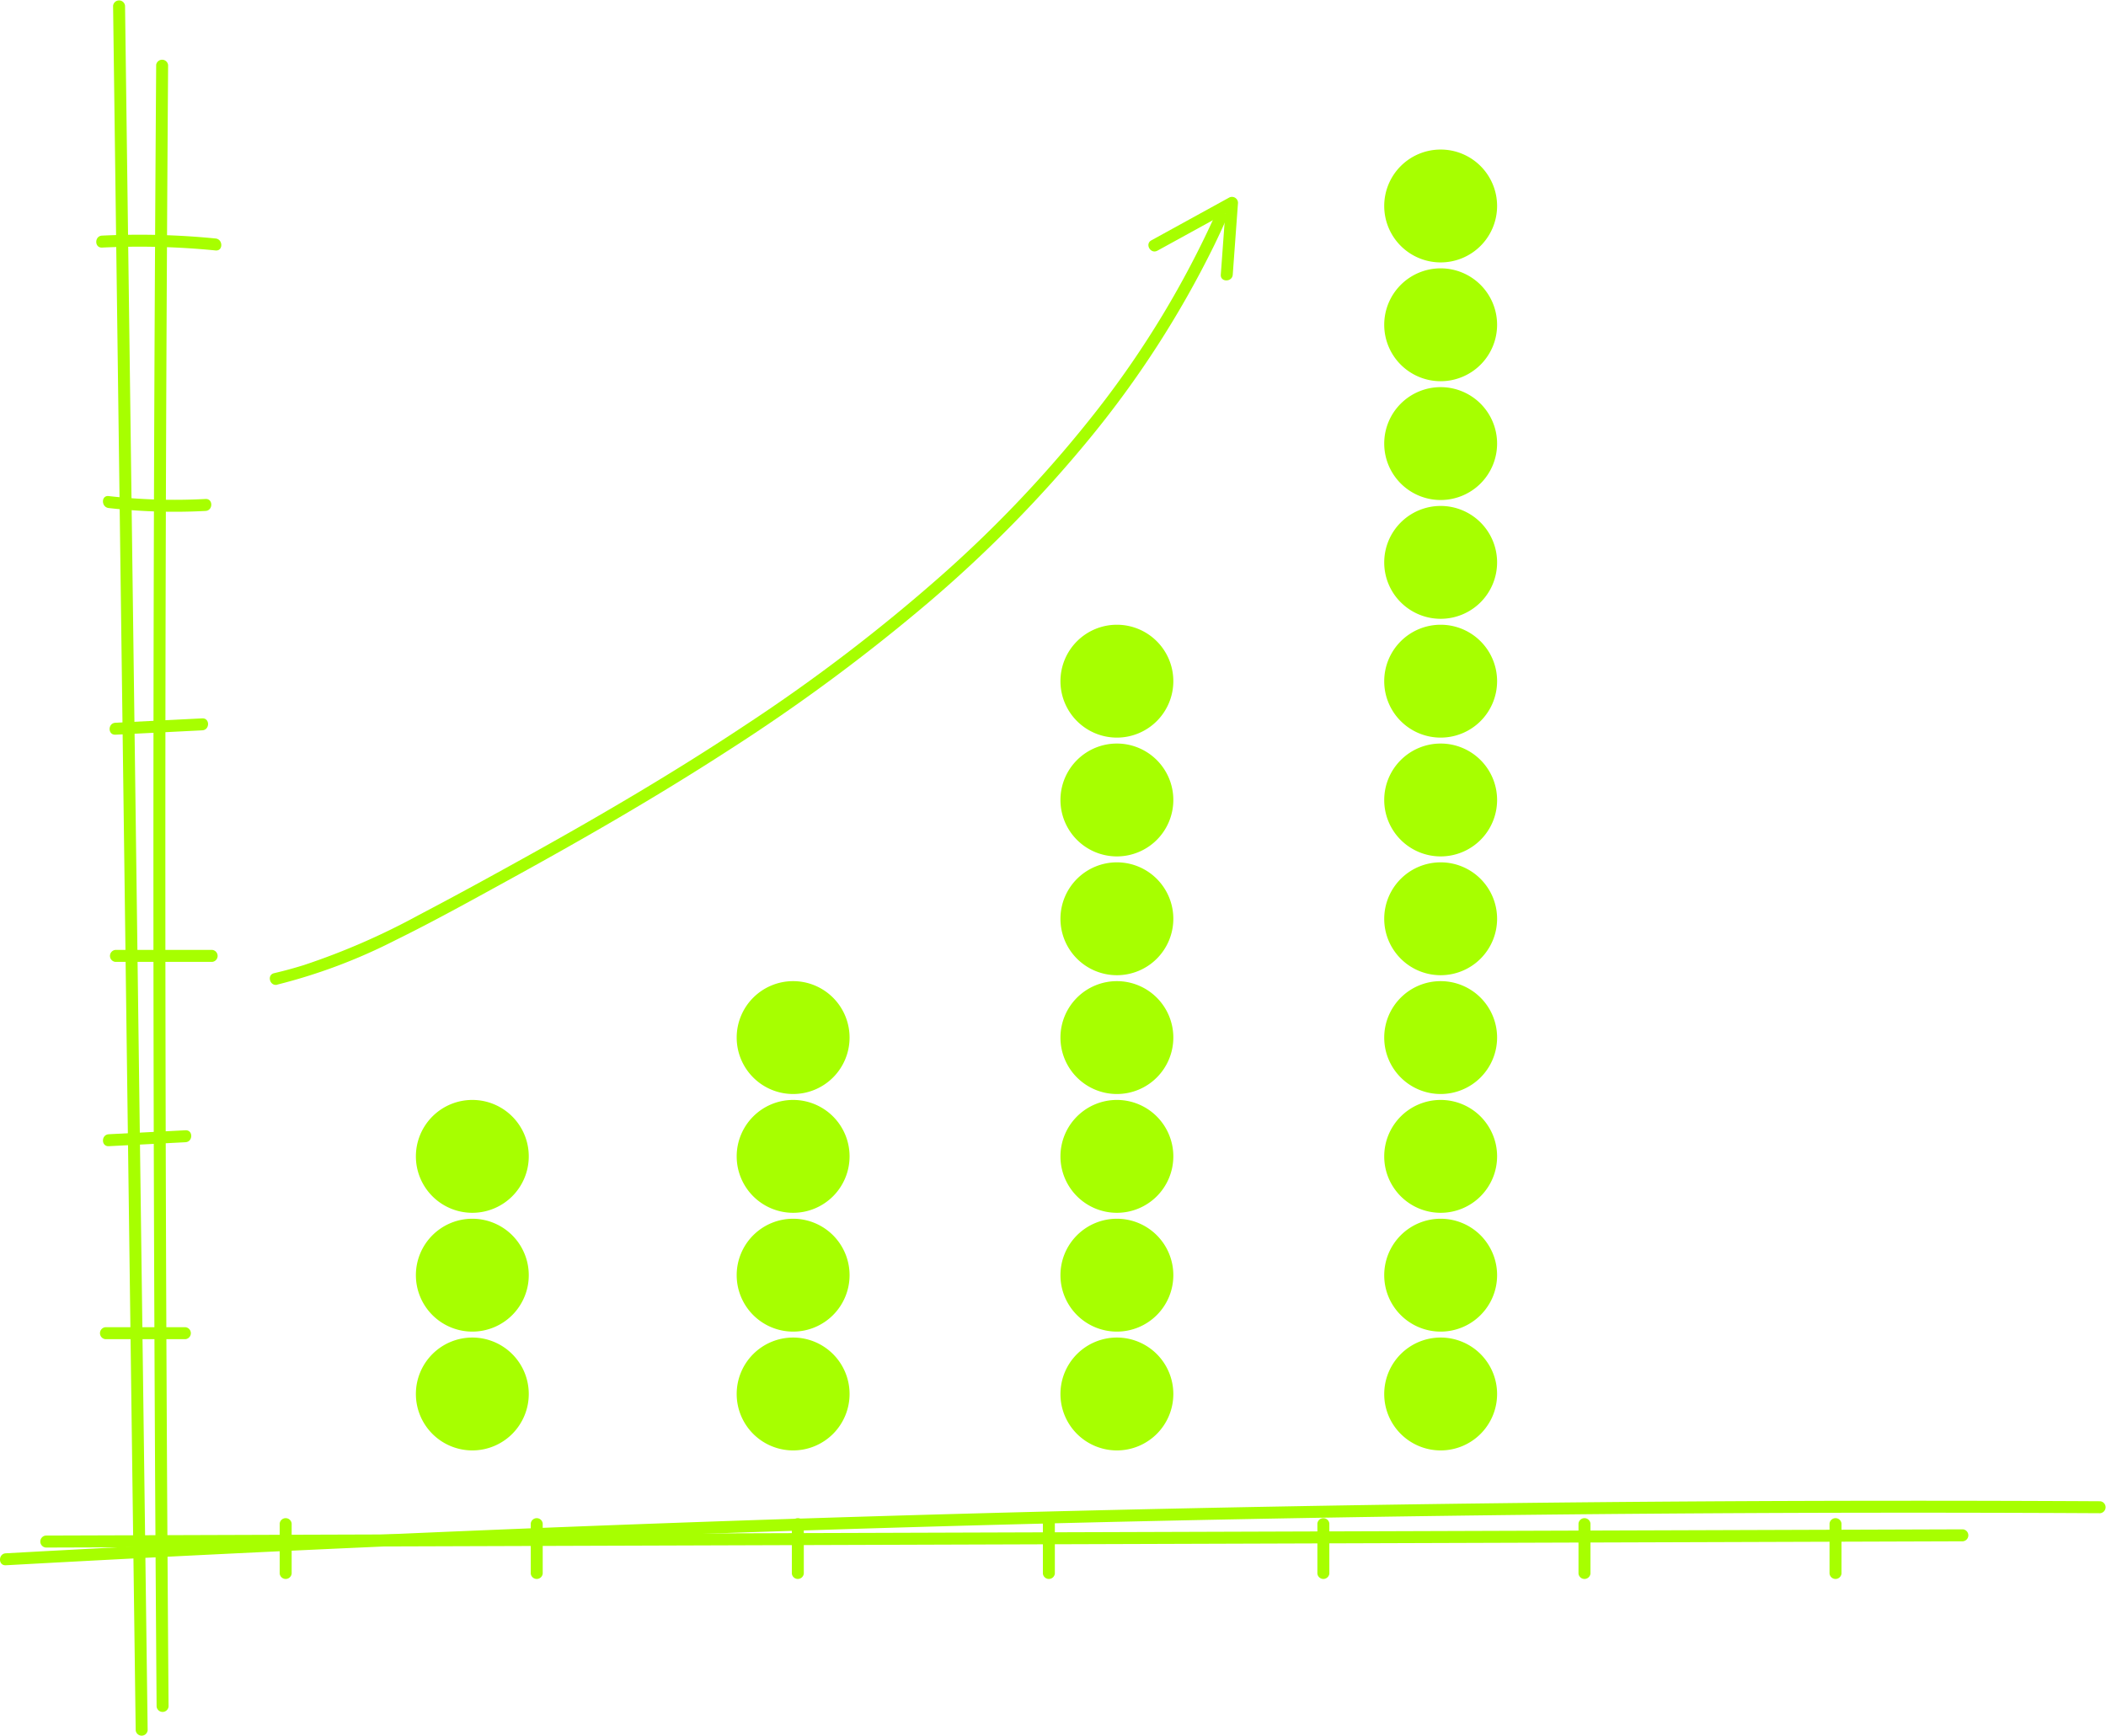 <svg xmlns="http://www.w3.org/2000/svg" width="350.022" height="288.571" viewBox="0 0 350.022 288.571">
  <g id="Grupo_21883" data-name="Grupo 21883" transform="translate(-2688 -3118.64)">
    <path id="Trazado_58456" data-name="Trazado 58456" d="M365.847,46.881a9.38,9.38,0,1,1-9.38-9.38,9.38,9.38,0,0,1,9.38,9.38" transform="translate(2570.974 3105.996)" fill="#a7ff00"/>
    <path id="Trazado_58457" data-name="Trazado 58457" d="M365.847,76.673a9.38,9.38,0,1,1-9.38-9.38,9.38,9.38,0,0,1,9.38,9.38" transform="translate(2570.974 3095.951)" fill="#a7ff00"/>
    <path id="Trazado_58458" data-name="Trazado 58458" d="M365.847,106.465a9.38,9.38,0,1,1-9.38-9.38,9.38,9.38,0,0,1,9.38,9.38" transform="translate(2570.974 3085.906)" fill="#a7ff00"/>
    <path id="Trazado_58459" data-name="Trazado 58459" d="M365.847,136.257a9.38,9.38,0,1,1-9.38-9.38,9.38,9.38,0,0,1,9.38,9.38" transform="translate(2570.974 3075.861)" fill="#a7ff00"/>
    <path id="Trazado_58460" data-name="Trazado 58460" d="M365.847,166.048a9.38,9.38,0,1,1-9.38-9.379,9.38,9.38,0,0,1,9.38,9.379" transform="translate(2570.974 3065.816)" fill="#a7ff00"/>
    <path id="Trazado_58461" data-name="Trazado 58461" d="M365.847,195.84a9.38,9.38,0,1,1-9.38-9.38,9.38,9.38,0,0,1,9.38,9.38" transform="translate(2570.974 3055.772)" fill="#a7ff00"/>
    <path id="Trazado_58462" data-name="Trazado 58462" d="M365.847,225.632a9.38,9.38,0,1,1-9.38-9.38,9.38,9.38,0,0,1,9.38,9.38" transform="translate(2570.974 3045.727)" fill="#a7ff00"/>
    <path id="Trazado_58463" data-name="Trazado 58463" d="M365.847,255.424a9.38,9.38,0,1,1-9.38-9.38,9.38,9.38,0,0,1,9.38,9.38" transform="translate(2570.974 3035.682)" fill="#a7ff00"/>
    <path id="Trazado_58464" data-name="Trazado 58464" d="M365.847,285.215a9.38,9.38,0,1,1-9.38-9.38,9.38,9.38,0,0,1,9.38,9.38" transform="translate(2570.974 3025.637)" fill="#a7ff00"/>
    <path id="Trazado_58465" data-name="Trazado 58465" d="M365.847,315.007a9.38,9.38,0,1,1-9.38-9.38,9.38,9.38,0,0,1,9.38,9.38" transform="translate(2570.974 3015.592)" fill="#a7ff00"/>
    <path id="Trazado_58466" data-name="Trazado 58466" d="M365.847,344.8a9.38,9.38,0,1,1-9.38-9.38,9.38,9.38,0,0,1,9.38,9.38" transform="translate(2570.974 3005.548)" fill="#a7ff00"/>
    <path id="Trazado_58467" data-name="Trazado 58467" d="M284.665,166.048a9.38,9.38,0,1,1-9.38-9.379,9.38,9.38,0,0,1,9.38,9.379" transform="translate(2598.345 3065.816)" fill="#a7ff00"/>
    <path id="Trazado_58468" data-name="Trazado 58468" d="M284.665,195.84a9.38,9.38,0,1,1-9.38-9.38,9.38,9.38,0,0,1,9.38,9.38" transform="translate(2598.345 3055.772)" fill="#a7ff00"/>
    <path id="Trazado_58469" data-name="Trazado 58469" d="M284.665,225.632a9.38,9.38,0,1,1-9.38-9.38,9.38,9.38,0,0,1,9.38,9.38" transform="translate(2598.345 3045.727)" fill="#a7ff00"/>
    <path id="Trazado_58470" data-name="Trazado 58470" d="M284.665,255.424a9.38,9.38,0,1,1-9.38-9.38,9.38,9.38,0,0,1,9.38,9.38" transform="translate(2598.345 3035.682)" fill="#a7ff00"/>
    <path id="Trazado_58471" data-name="Trazado 58471" d="M284.665,285.215a9.38,9.38,0,1,1-9.38-9.38,9.38,9.38,0,0,1,9.38,9.38" transform="translate(2598.345 3025.637)" fill="#a7ff00"/>
    <path id="Trazado_58472" data-name="Trazado 58472" d="M284.665,315.007a9.38,9.38,0,1,1-9.38-9.38,9.38,9.38,0,0,1,9.38,9.38" transform="translate(2598.345 3015.592)" fill="#a7ff00"/>
    <path id="Trazado_58473" data-name="Trazado 58473" d="M284.665,344.8a9.38,9.38,0,1,1-9.38-9.38,9.38,9.38,0,0,1,9.38,9.38" transform="translate(2598.345 3005.548)" fill="#a7ff00"/>
    <path id="Trazado_58474" data-name="Trazado 58474" d="M203.482,255.424a9.38,9.38,0,1,1-9.38-9.38,9.38,9.38,0,0,1,9.38,9.38" transform="translate(2625.718 3035.682)" fill="#a7ff00"/>
    <path id="Trazado_58475" data-name="Trazado 58475" d="M203.482,285.215a9.38,9.38,0,1,1-9.38-9.38,9.38,9.38,0,0,1,9.38,9.38" transform="translate(2625.718 3025.637)" fill="#a7ff00"/>
    <path id="Trazado_58476" data-name="Trazado 58476" d="M203.482,315.007a9.38,9.38,0,1,1-9.38-9.38,9.38,9.38,0,0,1,9.38,9.38" transform="translate(2625.718 3015.592)" fill="#a7ff00"/>
    <path id="Trazado_58477" data-name="Trazado 58477" d="M203.482,344.8a9.38,9.38,0,1,1-9.38-9.38,9.38,9.38,0,0,1,9.38,9.38" transform="translate(2625.718 3005.548)" fill="#a7ff00"/>
    <path id="Trazado_58478" data-name="Trazado 58478" d="M123.043,285.215a9.38,9.38,0,1,1-9.38-9.38,9.38,9.38,0,0,1,9.38,9.38" transform="translate(2652.839 3025.637)" fill="#a7ff00"/>
    <path id="Trazado_58479" data-name="Trazado 58479" d="M123.043,315.007a9.38,9.38,0,1,1-9.38-9.38,9.38,9.38,0,0,1,9.38,9.38" transform="translate(2652.839 3015.592)" fill="#a7ff00"/>
    <path id="Trazado_58480" data-name="Trazado 58480" d="M123.043,344.8a9.38,9.38,0,1,1-9.38-9.38,9.38,9.38,0,0,1,9.38,9.38" transform="translate(2652.839 3005.548)" fill="#a7ff00"/>
    <path id="Trazado_58481" data-name="Trazado 58481" d="M38.928,15.833q-.372,53.37-.442,106.742-.07,53.1.16,106.2.129,29.953.353,59.905a1,1,0,0,0,1.988,0q-.4-53.369-.5-106.741-.1-53.1.1-106.2.114-29.954.323-59.906a1,1,0,0,0-1.988,0" transform="translate(2675.029 3113.625)" fill="#a7ff00"/>
    <path id="Trazado_58482" data-name="Trazado 58482" d="M10.975,386.544l124.661-.407,124.025-.406,69.963-.228a1,1,0,0,0,0-1.989l-124.662.407-124.025.4-69.963.229a1,1,0,0,0,0,1.989" transform="translate(2684.623 2989.331)" fill="#a7ff00"/>
    <path id="Trazado_58483" data-name="Trazado 58483" d="M.958,387.071q67.885-3.745,135.845-5.89t135.947-2.673q38.155-.3,76.312-.09a1,1,0,0,0,0-1.988q-67.987-.368-135.97.866T77.18,381.381q-38.123,1.6-76.222,3.7c-1.273.07-1.281,2.059,0,1.988" transform="translate(2688 2991.749)" fill="#a7ff00"/>
    <path id="Trazado_58484" data-name="Trazado 58484" d="M28.356.96q.735,56.072,1.47,112.143.731,55.785,1.462,111.571l.825,62.937a1,1,0,0,0,1.988,0q-.735-56.072-1.47-112.143Q31.9,119.682,31.17,63.9L30.344.96a1,1,0,0,0-1.988,0" transform="translate(2678.439 3118.64)" fill="#a7ff00"/>
    <path id="Trazado_58485" data-name="Trazado 58485" d="M25.095,61a128.508,128.508,0,0,1,18.872.477c1.273.126,1.264-1.864,0-1.989a128.509,128.509,0,0,0-18.872-.477c-1.274.062-1.281,2.05,0,1.988" transform="translate(2679.862 3098.793)" fill="#a7ff00"/>
    <path id="Trazado_58486" data-name="Trazado 58486" d="M26.763,126.385a96.55,96.55,0,0,0,16.1.483c1.273-.068,1.281-2.057,0-1.988a96.553,96.553,0,0,1-16.1-.483c-1.269-.144-1.259,1.845,0,1.988" transform="translate(2679.296 3076.7)" fill="#a7ff00"/>
    <path id="Trazado_58487" data-name="Trazado 58487" d="M28.439,182.862l14.45-.728c1.273-.064,1.281-2.053,0-1.989l-14.45.728c-1.273.064-1.281,2.053,0,1.988" transform="translate(2678.734 3057.901)" fill="#a7ff00"/>
    <path id="Trazado_58488" data-name="Trazado 58488" d="M28.438,240.2h16.1a1,1,0,0,0,0-1.989h-16.1a1,1,0,0,0,0,1.989" transform="translate(2678.735 3038.324)" fill="#a7ff00"/>
    <path id="Trazado_58489" data-name="Trazado 58489" d="M26.775,286.087l12.76-.66c1.273-.066,1.281-2.055,0-1.988l-12.76.66c-1.273.066-1.281,2.055,0,1.988" transform="translate(2679.295 3023.074)" fill="#a7ff00"/>
    <path id="Trazado_58490" data-name="Trazado 58490" d="M25.927,334.816h13.32a1,1,0,0,0,0-1.988H25.927a1,1,0,0,0,0,1.988" transform="translate(2679.582 3006.421)" fill="#a7ff00"/>
    <path id="Trazado_58491" data-name="Trazado 58491" d="M70.132,381.568v8.325a1,1,0,0,0,1.988,0v-8.325a1,1,0,0,0-1.988,0" transform="translate(2664.354 2990.311)" fill="#a7ff00"/>
    <path id="Trazado_58492" data-name="Trazado 58492" d="M133.083,381.568v8.325a1,1,0,0,0,1.988,0v-8.325a1,1,0,0,0-1.988,0" transform="translate(2643.129 2990.311)" fill="#a7ff00"/>
    <path id="Trazado_58493" data-name="Trazado 58493" d="M198.551,381.568v8.325a1,1,0,0,0,1.988,0v-8.325a1,1,0,0,0-1.988,0" transform="translate(2621.055 2990.311)" fill="#a7ff00"/>
    <path id="Trazado_58494" data-name="Trazado 58494" d="M261.5,381.568v8.325a1,1,0,0,0,1.988,0v-8.325a1,1,0,0,0-1.988,0" transform="translate(2599.83 2990.311)" fill="#a7ff00"/>
    <path id="Trazado_58495" data-name="Trazado 58495" d="M330.328,381.568v8.325a1,1,0,0,0,1.988,0v-8.325a1,1,0,0,0-1.988,0" transform="translate(2576.624 2990.311)" fill="#a7ff00"/>
    <path id="Trazado_58496" data-name="Trazado 58496" d="M395.8,381.568v8.325a1,1,0,0,0,1.988,0v-8.325a1,1,0,0,0-1.988,0" transform="translate(2554.55 2990.311)" fill="#a7ff00"/>
    <path id="Trazado_58497" data-name="Trazado 58497" d="M458.747,381.568v8.325a1,1,0,0,0,1.988,0v-8.325a1,1,0,0,0-1.988,0" transform="translate(2533.326 2990.311)" fill="#a7ff00"/>
    <path id="Trazado_58498" data-name="Trazado 58498" d="M68.894,181.453A92.216,92.216,0,0,0,88.5,174.086c6.33-3.107,12.506-6.54,18.686-9.932,12.4-6.806,24.673-13.862,36.552-21.549a308.824,308.824,0,0,0,33.376-24.657,214.181,214.181,0,0,0,26.822-27.3,165.393,165.393,0,0,0,20.685-32.1q1.022-2.111,1.977-4.254c.516-1.159-1.2-2.171-1.717-1a159.531,159.531,0,0,1-19.6,32.5,206.589,206.589,0,0,1-25.923,27.575,288.735,288.735,0,0,1-32.539,24.86c-11.651,7.75-23.726,14.842-35.953,21.641-6.082,3.382-12.187,6.734-18.352,9.965a116.6,116.6,0,0,1-19.187,8.368q-2.455.767-4.961,1.349c-1.245.29-.719,2.208.529,1.918" transform="translate(2665.189 3100.85)" fill="#a7ff00"/>
    <path id="Trazado_58499" data-name="Trazado 58499" d="M289.464,58.319l12.9-7.091-1.5-.858-.871,11.938c-.093,1.277,1.9,1.271,1.988,0l.871-11.938a1,1,0,0,0-1.5-.859l-12.9,7.092c-1.122.616-.119,2.334,1,1.717" transform="translate(2590.906 3101.987)" fill="#a7ff00"/>
    <rect id="Rectángulo_3155" data-name="Rectángulo 3155" width="350.022" height="288.571" transform="translate(2688 3118.64)" fill="none"/>
  </g>
</svg>
